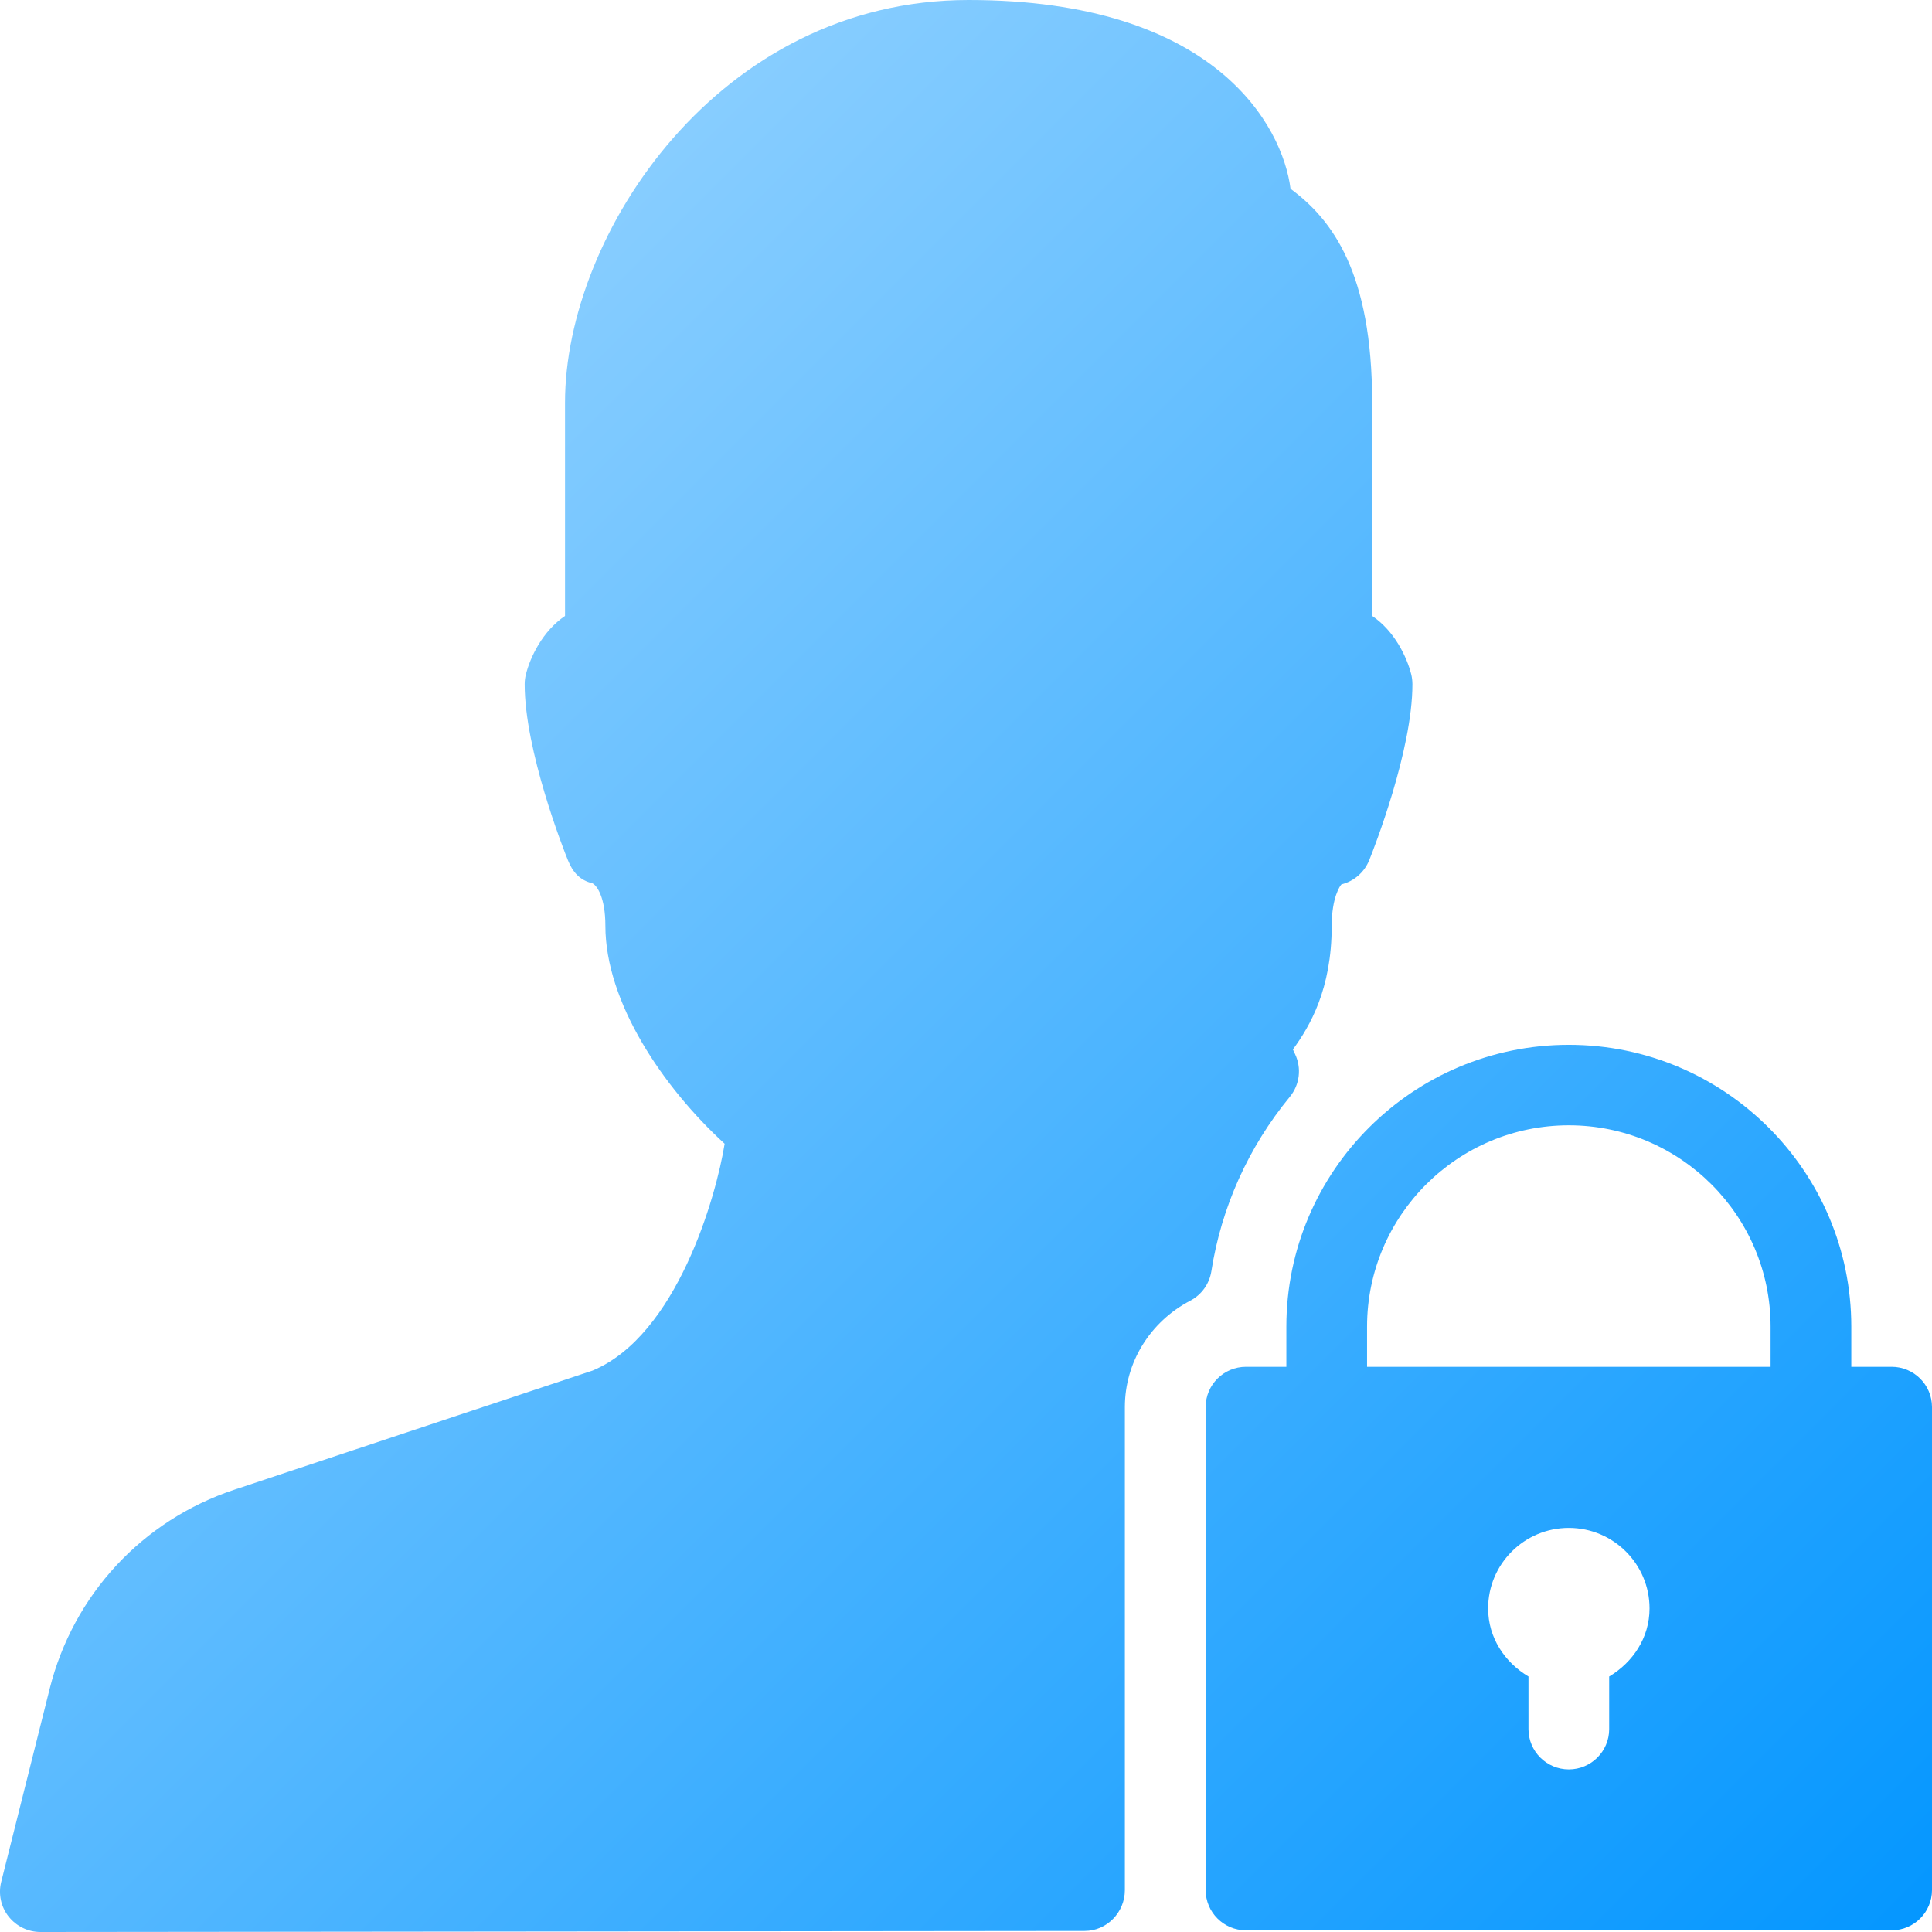<?xml version="1.0" encoding="UTF-8"?>
<svg width="44px" height="44px" viewBox="0 0 44 44" version="1.1" xmlns="http://www.w3.org/2000/svg" xmlns:xlink="http://www.w3.org/1999/xlink">
    <!-- Generator: Sketch 54.1 (76490) - https://sketchapp.com -->
    <title>Combined Shape</title>
    <desc>Created with Sketch.</desc>
    <defs>
        <linearGradient x1="0%" y1="0%" x2="100%" y2="100%" id="linearGradient-1">
            <stop stop-color="#ABDCFF" offset="0%"></stop>
            <stop stop-color="#0396FF" offset="100%"></stop>
        </linearGradient>
    </defs>
    <g id="Page-1" stroke="none" stroke-width="1" fill="none" fill-rule="evenodd">
        <g id="weLabs-Design_Dokan-Service" transform="translate(-1223, -1433)" fill="url(#linearGradient-1)" fill-rule="nonzero">
            <g id="Group-40" transform="translate(0, 895)">
                <path d="M1252.375,562.979 C1251.432,564.125 1250.814,565.498 1250.588,566.952 C1250.542,567.24 1250.366,567.487 1250.107,567.623 C1249.19,568.103 1248.618,569.031 1248.618,570.047 L1248.618,581.047 C1248.618,581.553 1248.208,581.976 1247.703,581.976 L1223.922,582 L1223.92,582 C1223.637,582 1223.373,581.87 1223.196,581.648 C1223.02,581.426 1222.959,581.135 1223.027,580.861 L1224.132,576.458 C1224.67,574.317 1226.242,572.623 1228.339,571.926 L1236.496,569.214 C1238.413,568.415 1239.312,565.249 1239.503,564.048 C1238.097,562.761 1236.787,560.825 1236.787,559.083 C1236.787,558.434 1236.594,558.167 1236.493,558.117 C1236.204,558.046 1236.044,557.864 1235.934,557.591 C1235.831,557.34 1234.949,555.092 1234.949,553.583 C1234.949,553.508 1234.958,553.435 1234.976,553.362 C1235.077,552.96 1235.359,552.372 1235.868,552.027 L1235.868,547.167 C1235.868,543.339 1239.364,538 1245.058,538 C1250.684,538 1252.211,540.876 1252.391,542.299 C1253.345,543.003 1254.25,544.213 1254.25,547.167 L1254.25,552.027 C1254.759,552.371 1255.04,552.96 1255.141,553.361 C1255.158,553.433 1255.167,553.508 1255.167,553.585 C1255.167,555.094 1254.284,557.342 1254.182,557.593 C1254.071,557.866 1253.838,558.069 1253.551,558.141 C1253.522,558.168 1253.329,558.436 1253.329,559.085 C1253.329,560.53 1252.832,561.37 1252.445,561.901 L1252.493,562.004 C1252.647,562.325 1252.601,562.704 1252.375,562.979 Z M1266.081,569.128 C1266.588,569.128 1267,569.539 1267,570.045 L1267,581.045 C1267,581.551 1266.588,581.962 1266.081,581.962 L1251.377,581.962 C1250.869,581.962 1250.458,581.551 1250.458,581.045 L1250.458,570.045 C1250.458,569.539 1250.869,569.128 1251.377,569.128 L1252.296,569.128 L1252.296,568.212 C1252.296,564.673 1255.181,561.795 1258.729,561.795 C1262.276,561.795 1265.162,564.673 1265.162,568.212 L1265.162,569.128 L1266.081,569.128 Z M1259.648,576.181 C1260.186,575.86 1260.567,575.299 1260.567,574.63 C1260.567,573.62 1259.743,572.797 1258.729,572.797 C1257.714,572.797 1256.891,573.62 1256.891,574.63 C1256.891,575.299 1257.271,575.86 1257.81,576.181 L1257.81,577.38 C1257.81,577.886 1258.222,578.297 1258.729,578.297 C1259.236,578.297 1259.648,577.886 1259.648,577.38 L1259.648,576.181 Z M1263.324,569.128 L1263.324,568.212 C1263.324,565.685 1261.263,563.628 1258.729,563.628 C1256.194,563.628 1254.134,565.685 1254.134,568.212 L1254.134,569.128 L1263.324,569.128 Z" id="Combined-Shape"></path>
            </g>
        </g>
    </g>
</svg>